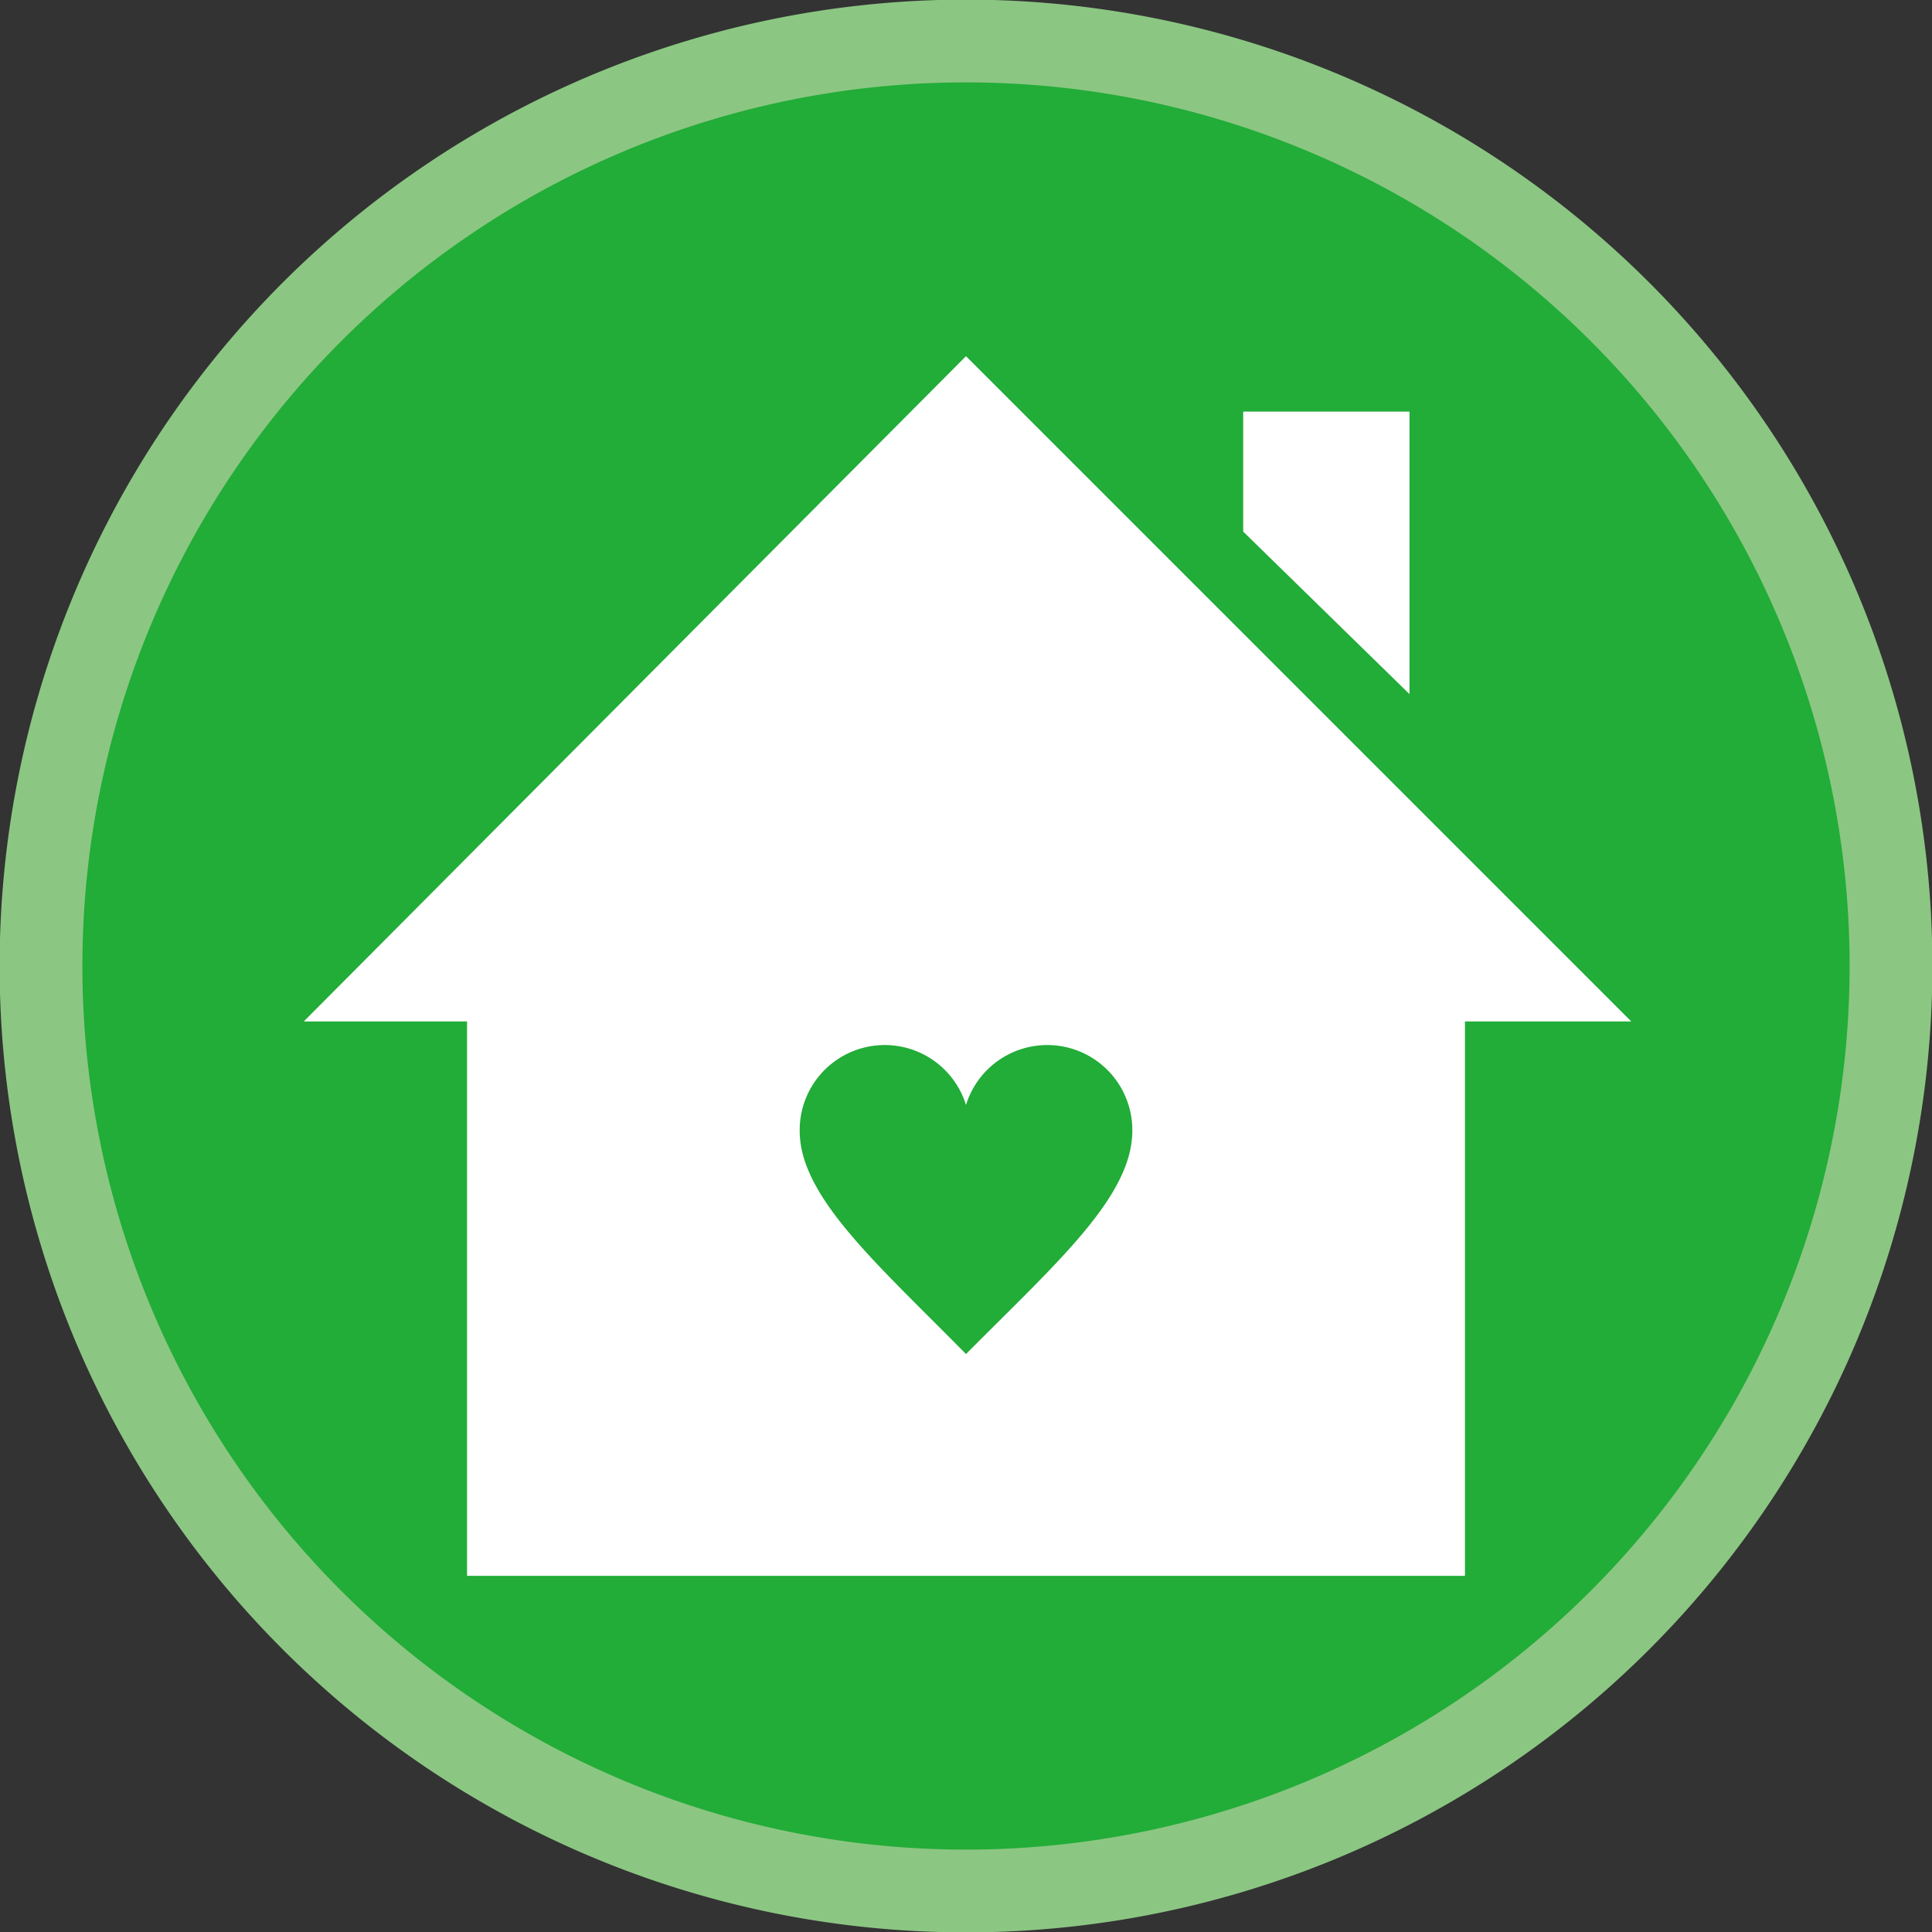 <svg xmlns="http://www.w3.org/2000/svg" width="8.97mm" height="8.97mm" viewBox="0 0 25.44 25.44"><rect x="0" y="0" width="25.44" height="25.44" fill="#333333" stroke="none"/><defs><style>.cls-1{fill:#22ac38;stroke:#8bc782;stroke-miterlimit:10;stroke-width:1.09px;}.cls-2{fill:#fff;}</style></defs><title>top_icon_04</title><g id="レイヤー_2" data-name="レイヤー 2"><g id="レイヤー_2-2" data-name="レイヤー 2"><path class="cls-1" d="M24.9,12.72A12.18,12.18,0,1,1,12.72.54,12.18,12.18,0,0,1,24.9,12.72Z"/><path id="home-10" class="cls-2" d="M12.72,4.69,4,13.45H6.15v7.3H19.29v-7.3h2.19Zm0,13.14c-1.17-1.19-2.19-2.07-2.19-2.94a1.12,1.12,0,0,1,2.19-.34,1.12,1.12,0,0,1,2.19.34C14.91,15.76,13.9,16.64,12.72,17.83Zm5.84-8.69L16.37,7V5.42h2.19Z"/></g></g></svg>